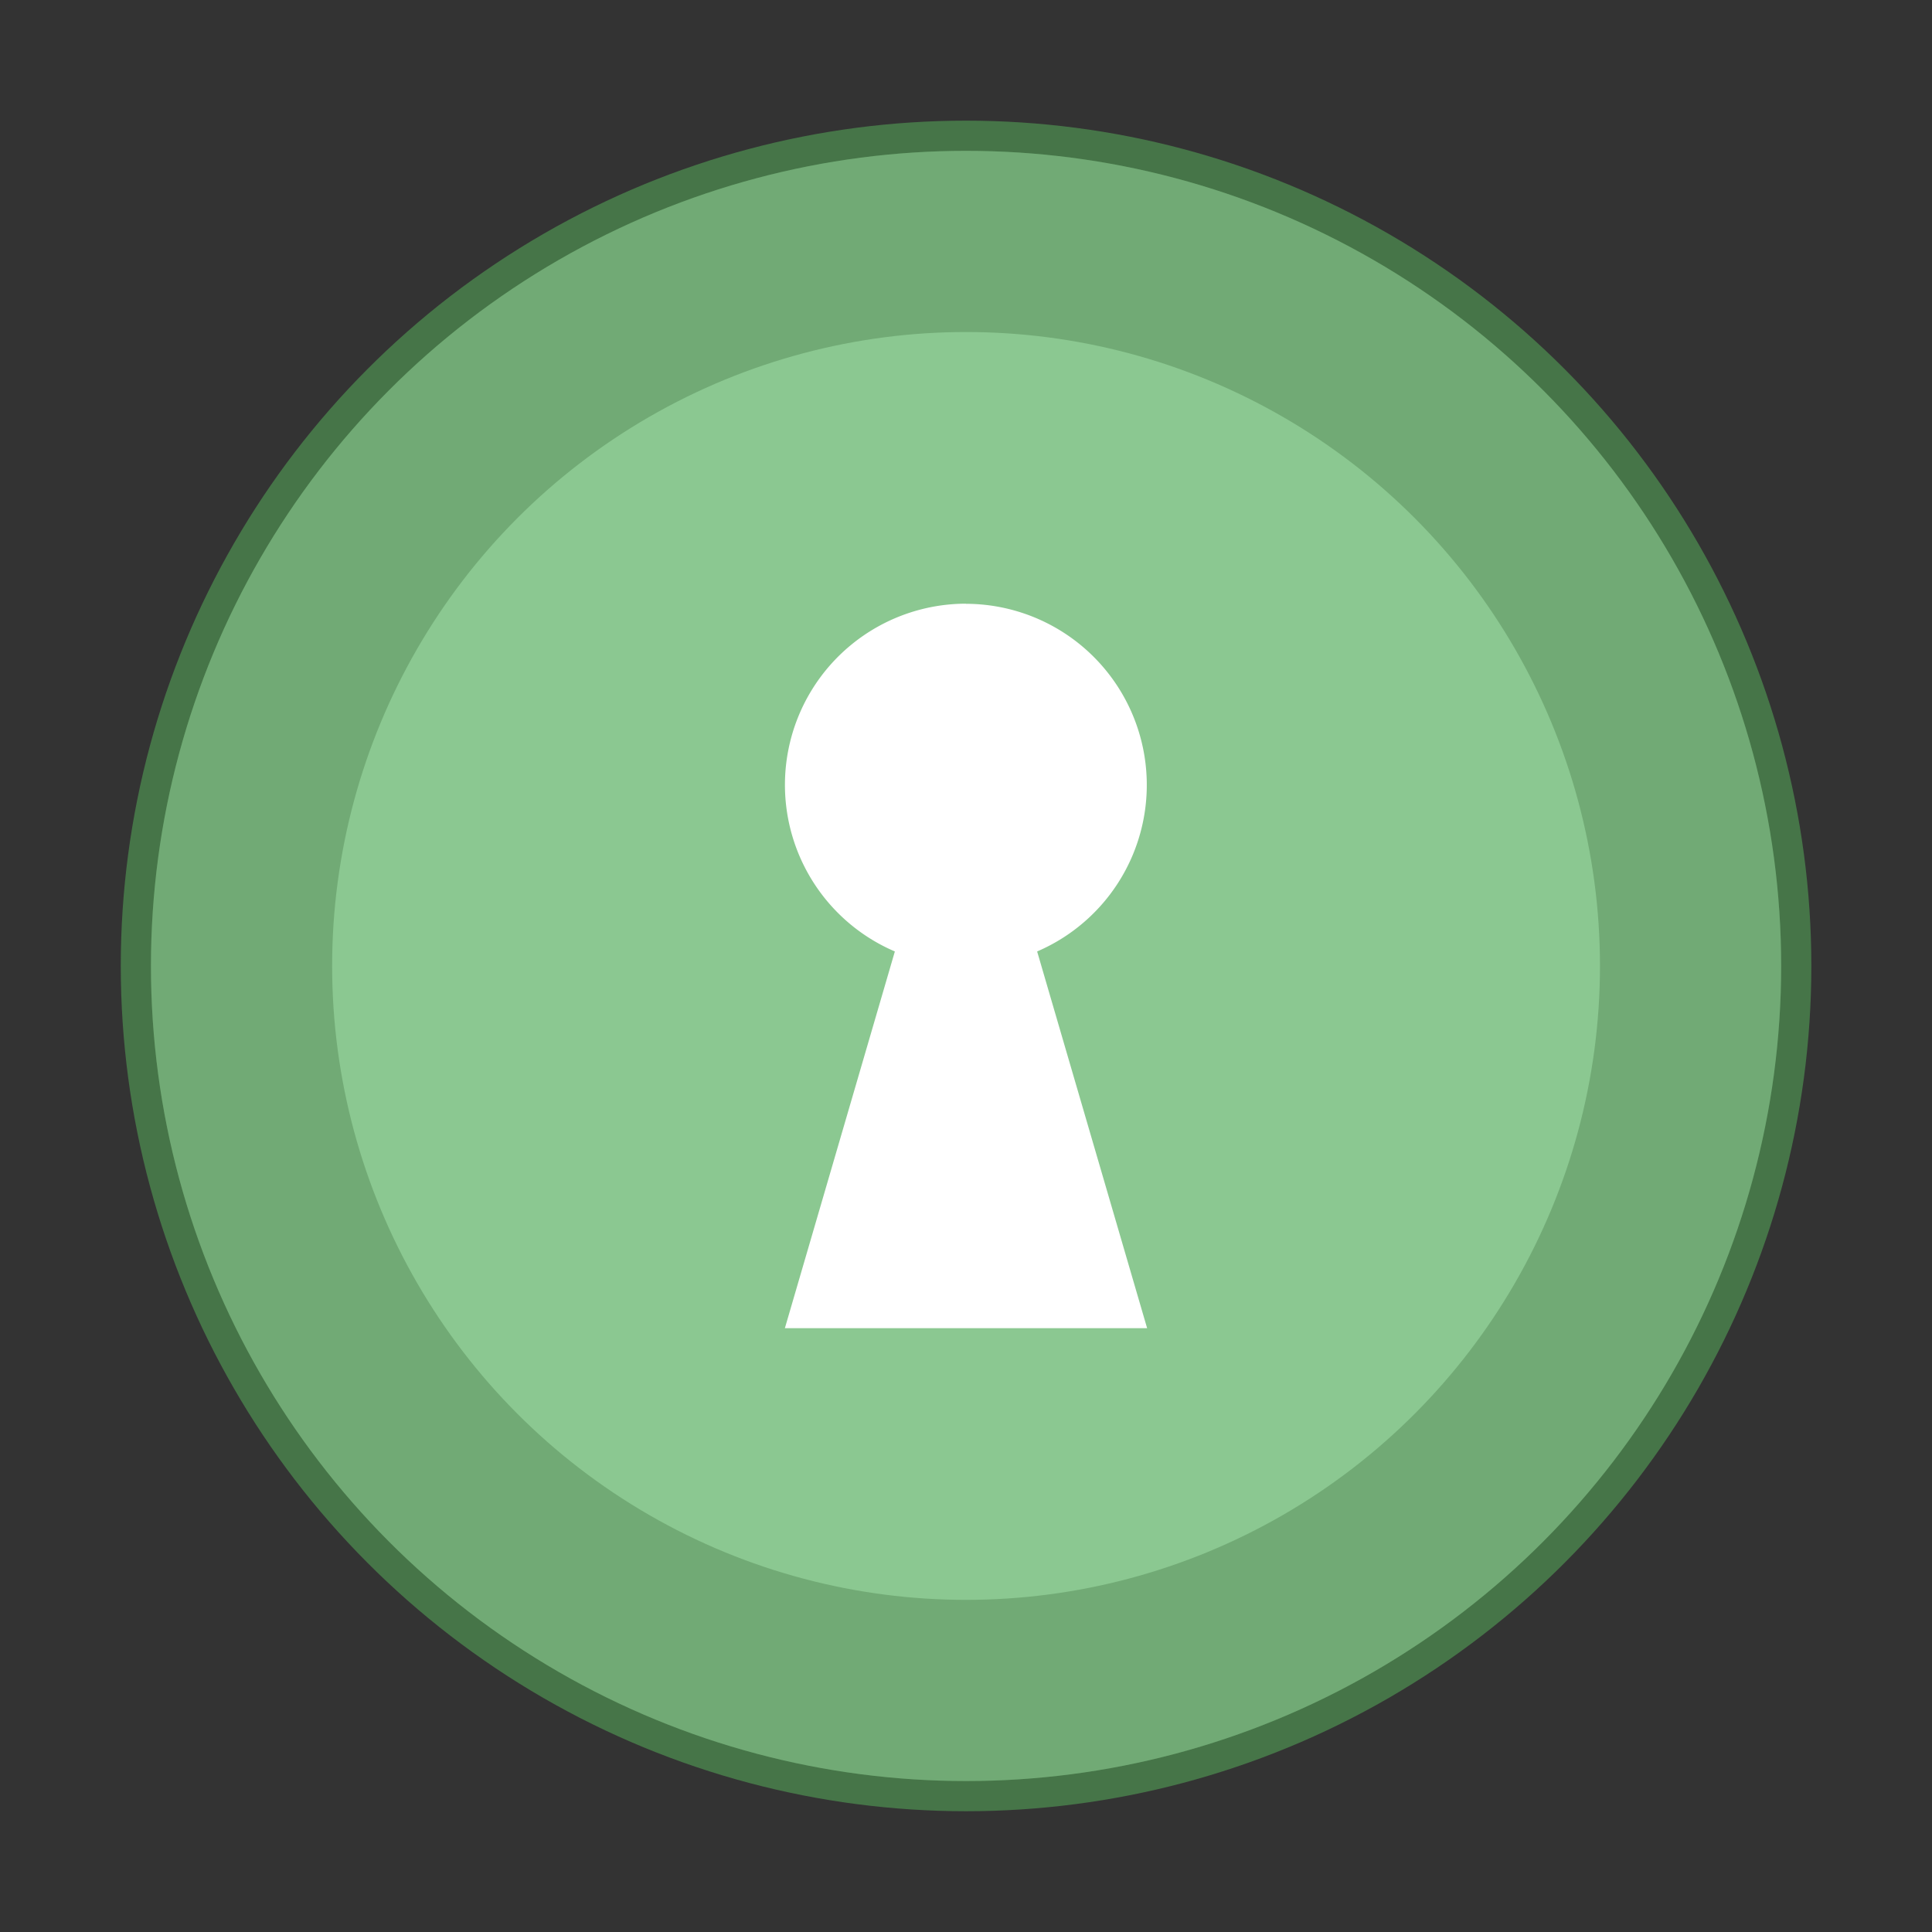 <svg xmlns="http://www.w3.org/2000/svg" width="64" height="64" viewBox="0 0 16.933 16.933"><rect x="0" y="0" width="16.933" height="16.933" fill="#333333" stroke="none"/><g transform="translate(0 -280.067)"><circle r="7.144" cy="288.533" cx="8.467" opacity=".9" fill="#71aa75" stroke="#487c4b" stroke-width=".529" paint-order="stroke markers fill"/><circle cx="8.467" cy="288.533" r="7.144" fill="#71aa75" paint-order="stroke markers fill"/><circle r="5.556" cy="288.533" cx="8.467" fill="#8bc891" paint-order="stroke markers fill"/><path d="M8.467 285.358a1.588 1.588 0 0 0-.624 3.048l-.964 3.302h3.175l-.964-3.302a1.588 1.588 0 0 0-.624-3.047z" style="marker:none" color="#000" overflow="visible" fill="#fff"/></g></svg>
